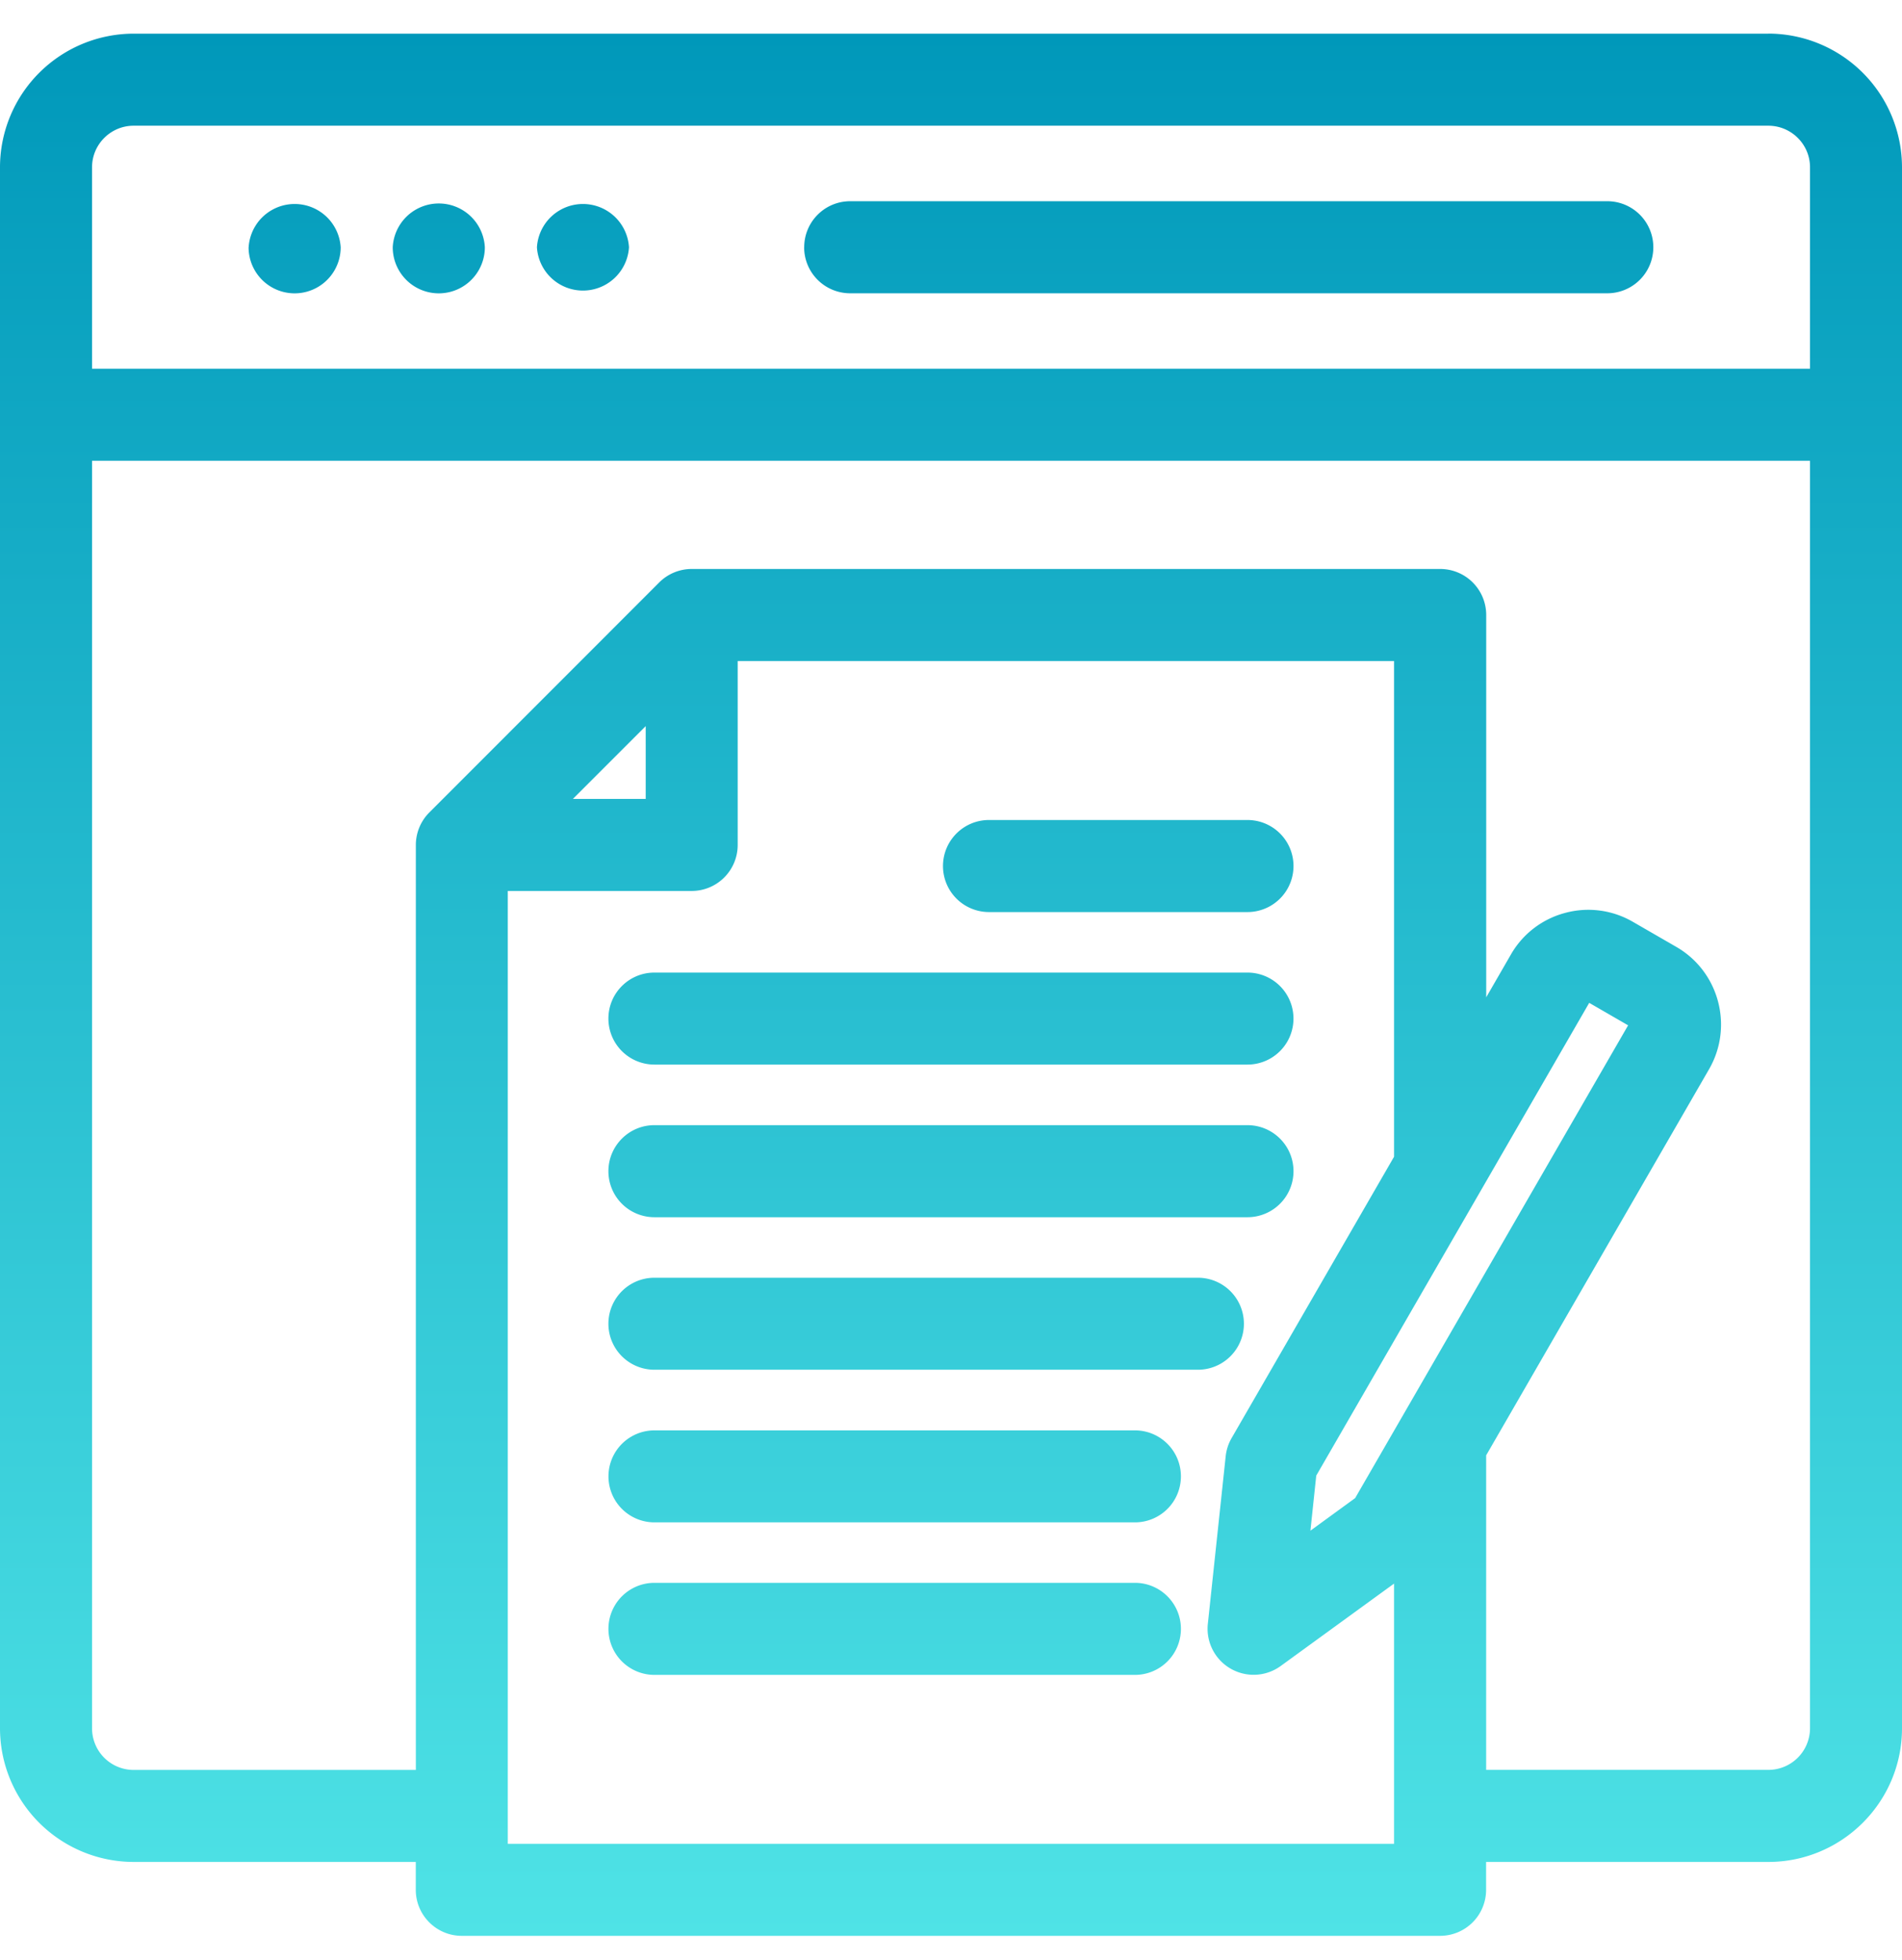<svg width="33" height="34" fill="none" xmlns="http://www.w3.org/2000/svg"><path d="M30.68.584H2.32A2.321 2.321 0 000 2.902v27.081a2.321 2.321 0 002.318 2.319h4.896v.484c0 .44.358.798.798.798h16.974a.798.798 0 00.798-.798v-.484h4.896c1.28 0 2.32-1.04 2.32-2.319V2.903a2.322 2.322 0 00-2.32-2.32zM2.32 2.181h28.36c.4 0 .724.324.724.721v3.495H1.597V2.902c0-.397.324-.721.721-.721zm6.49 29.806v-16.53H12a.798.798 0 00.799-.799v-3.19h11.388v8.6l-2.818 4.88a.798.798 0 00-.103.315l-.31 2.91a.799.799 0 001.264.73l1.967-1.43v4.515H8.811zM9.94 13.86l1.263-1.263v1.263H9.94zm13.572 12.13l-.776.565.101-.955 4.736-8.202.675.39-4.736 8.202zm7.168 4.715h-4.895v-5.457l3.87-6.703c.424-.74.17-1.69-.57-2.117l-.755-.436a1.538 1.538 0 00-1.176-.154 1.537 1.537 0 00-.94.722l-.428.742v-6.633a.798.798 0 00-.799-.798H12.002a.798.798 0 00-.565.234L7.45 14.094a.799.799 0 00-.235.565v16.047H2.318a.722.722 0 01-.721-.722V7.994h29.807v21.99a.723.723 0 01-.724.721zM4.314 4.29a.8.8 0 011.597 0 .799.799 0 01-1.598 0zm2.5 0a.8.8 0 011.598 0 .799.799 0 01-1.598 0zm2.502 0a.8.8 0 011.597 0 .8.8 0 01-1.597 0zm4.637 0c0-.442.357-.799.798-.799h13.136a.798.798 0 010 1.597H14.75a.798.798 0 01-.798-.798zm6.536 21.323a.798.798 0 01-.798.798h-8.336a.798.798 0 010-1.596h8.336c.441 0 .798.357.798.798zm0 2.646a.798.798 0 01-.798.798h-8.336a.798.798 0 010-1.597h8.336c.441 0 .798.358.798.799zm-9.933-7.94c0-.441.357-.799.798-.799h10.29a.798.798 0 010 1.597h-10.29a.798.798 0 01-.798-.798zm10.228 3.444h-9.43a.798.798 0 110-1.596h9.43a.798.798 0 110 1.596zm-4.423-8.738c0-.442.358-.799.798-.799h4.485a.798.798 0 010 1.597h-4.485a.798.798 0 01-.798-.798zm-5.805 2.646c0-.441.357-.798.798-.798h10.29a.798.798 0 110 1.596h-10.29a.798.798 0 01-.798-.798z" fill="url(#paint0_linear_2703_33046)"/><defs><linearGradient id="paint0_linear_2703_33046" x1="16.5" y1=".584" x2="16.5" y2="33.584" gradientUnits="userSpaceOnUse"><stop stop-color="#0098BA"/><stop offset="1" stop-color="#4FE3E6"/></linearGradient></defs></svg>
